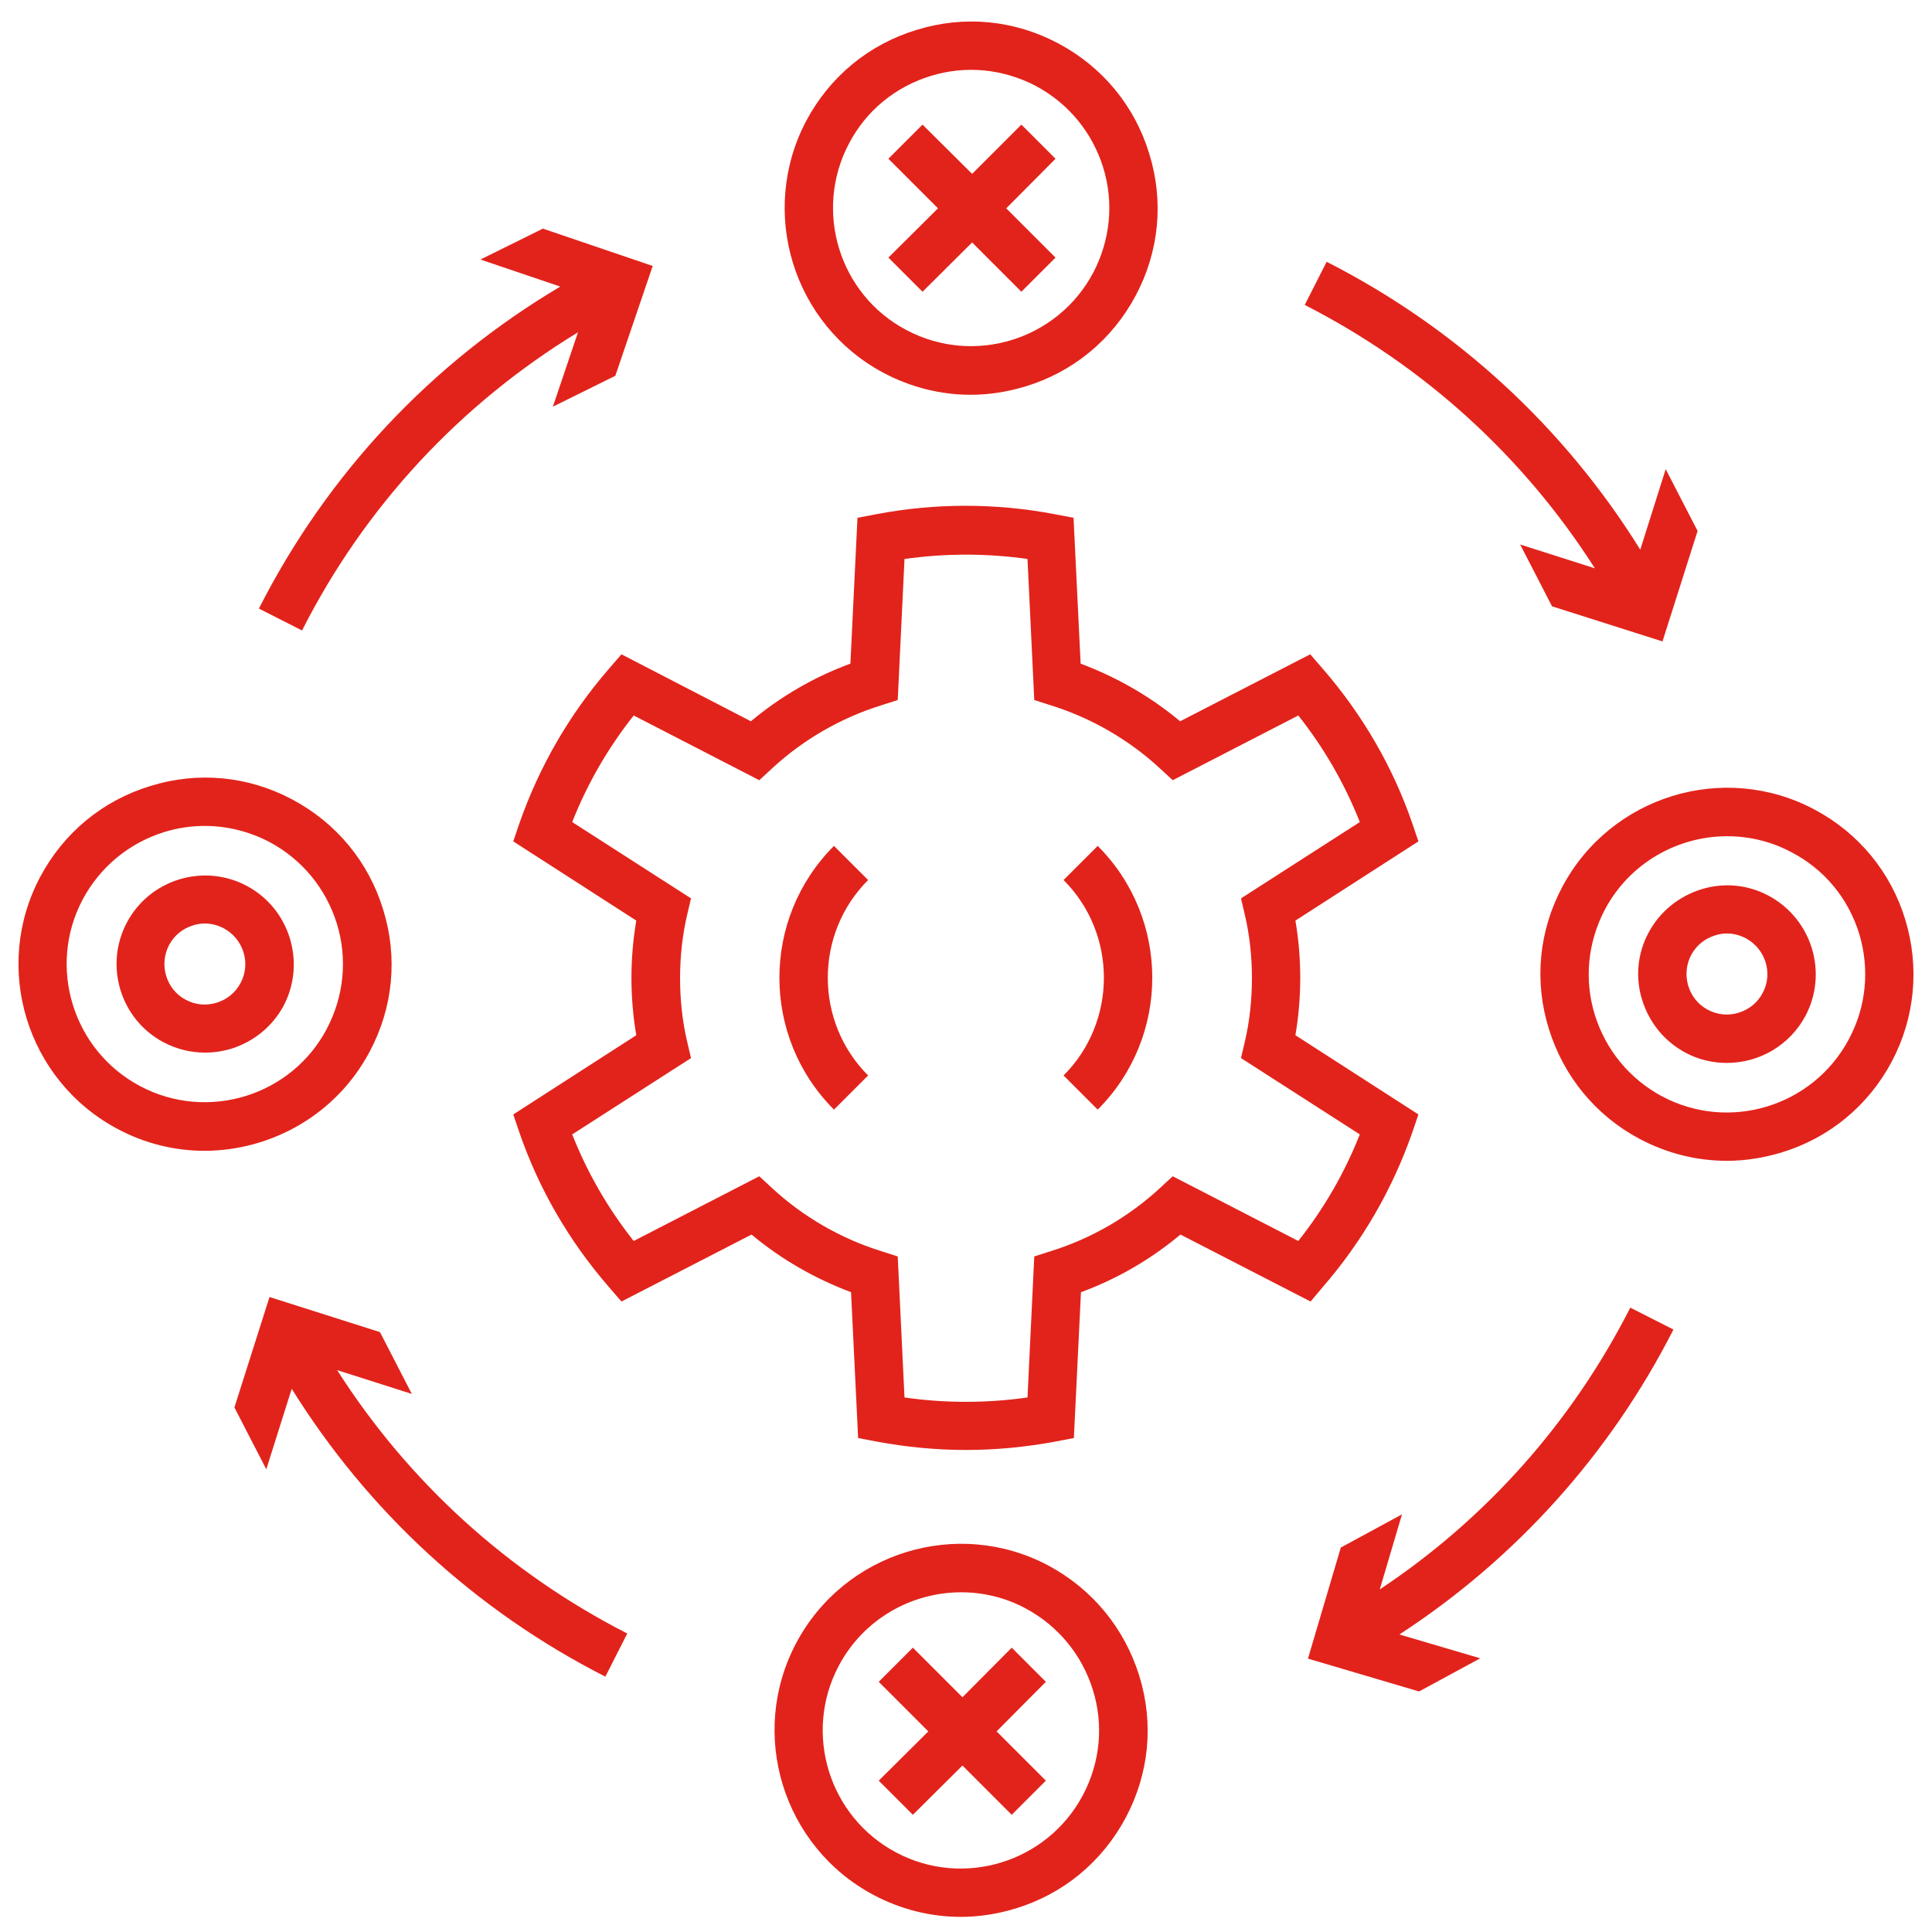 <?xml version="1.0" encoding="utf-8"?>
<!-- Generator: Adobe Illustrator 27.4.1, SVG Export Plug-In . SVG Version: 6.00 Build 0)  -->
<svg version="1.1" id="Ebene_1" xmlns="http://www.w3.org/2000/svg" xmlns:xlink="http://www.w3.org/1999/xlink" x="0px" y="0px"
	 viewBox="0 0 600 600" style="enable-background:new 0 0 600 600;" xml:space="preserve">
<style type="text/css">
	.st0{fill:#E2231B;}
	.st1{fill:#E2231B;stroke:#E2231B;stroke-width:2.5;stroke-miterlimit:10;}
	.st2{fill:none;stroke:#E2231B;stroke-width:15;stroke-miterlimit:10;}
	.st3{fill:none;stroke:#E2231B;stroke-width:15;stroke-linecap:square;stroke-miterlimit:10;}
	.st4{fill:none;}
</style>
<g>
	<path class="st0" d="M410.8,399.7c12.3-14.2,21.6-30.3,27.8-48l1.9-5.6l-38.2-24.6c1-5.9,1.5-11.8,1.5-17.8s-0.5-12-1.5-17.8
		l38.2-24.6l-1.9-5.6c-6.1-17.7-15.5-33.8-27.8-48l-3.9-4.5L366.5,224c-9.2-7.7-19.7-13.7-30.9-17.9l-2.2-45.3l-5.8-1.1
		c-18.2-3.5-37.2-3.5-55.5,0l-5.8,1.1l-2.2,45.3c-11.2,4.1-21.7,10.2-30.9,17.9L193,203.2l-3.9,4.5c-12.3,14.2-21.6,30.3-27.8,48
		l-1.9,5.6l38.2,24.6c-1,5.9-1.5,11.9-1.5,17.8s0.5,12,1.5,17.8l-38.2,24.6l1.9,5.6c6.1,17.7,15.5,33.8,27.8,48l3.9,4.5l40.4-20.8
		c9.2,7.7,19.7,13.7,30.9,17.9l2.2,45.3l5.8,1.1c9.1,1.7,18.4,2.6,27.7,2.6s18.6-0.9,27.7-2.6l5.8-1.1l2.2-45.3
		c11.2-4.1,21.7-10.2,30.9-17.9l40.4,20.8L410.8,399.7z M364.2,365.3l-3.9,3.6c-9.7,9-21.5,15.8-34.1,19.7l-5,1.6l-2.1,43.8
		c-12.7,1.8-25.6,1.8-38.2,0l-2.1-43.8l-5-1.6c-12.6-3.9-24.4-10.7-34.1-19.7l-3.9-3.6l-39,20.1c-8-10.1-14.4-21.2-19.1-33.1
		l36.9-23.7l-1.2-5.1c-1.5-6.4-2.2-13.1-2.2-19.7c0-6.6,0.7-13.3,2.2-19.7l1.2-5.1l-36.9-23.7c4.7-11.9,11.1-23,19.1-33.1l39,20.1
		l3.9-3.6c9.7-9,21.5-15.8,34.1-19.7l5-1.6l2.1-43.8c12.7-1.8,25.6-1.8,38.2,0l2.1,43.8l5,1.6c12.6,3.9,24.4,10.7,34.1,19.7l3.9,3.6
		l39-20.1c8,10.1,14.4,21.2,19.1,33.1l-36.9,23.7l1.2,5.1c1.5,6.4,2.2,13.1,2.2,19.7c0,6.6-0.7,13.3-2.2,19.7l-1.2,5.1l36.9,23.7
		c-4.7,11.9-11.1,23-19.1,33.1L364.2,365.3z"/>
	<path class="st0" d="M259,262.7c-22.6,22.6-22.6,59.3,0,81.9l10.6-10.6c-16.7-16.7-16.7-44,0-60.7L259,262.7z"/>
	<path class="st0" d="M330.3,273.3c16.7,16.7,16.7,44,0,60.7l10.6,10.6c22.6-22.6,22.6-59.3,0-81.9L330.3,273.3z"/>
	<path class="st0" d="M104.7,425.5l23.2,7.4l-9.9-19.2l-34.3-10.9l-10.9,34.3l9.9,19.2l7.9-25c23.7,38.1,57.1,68.9,97.4,89.4
		l6.8-13.4C157.8,488.4,126.9,460.3,104.7,425.5z"/>
	<path class="st0" d="M179.5,103.2l-7.8,23.1l19.4-9.6l11.6-34.1l-34.1-11.6l-19.4,9.6l24.8,8.4c-40.1,23.8-72.3,58.1-93.6,100
		l13.4,6.8C113.3,157.3,142.9,125.5,179.5,103.2z"/>
	<path class="st0" d="M428.5,493.6l6.9-23.3l-19,10.3l-10.2,34.5l34.5,10.2l19-10.3l-25.1-7.4c36.1-23.5,65.4-56,85.1-94.7
		l-13.4-6.8C488.2,441.7,461.5,471.7,428.5,493.6z"/>
	<path class="st0" d="M495.3,176.5l-23.2-7.4l9.9,19.2l34.3,10.9l10.9-34.3l-9.9-19.2l-7.9,25c-23.7-38.1-57.1-68.9-97.4-89.4
		l-6.8,13.4C442.2,113.6,473.1,141.7,495.3,176.5z"/>
	<path class="st0" d="M76.6,275.1c-13.4-7.1-30.1-2-37.2,11.4c-7.1,13.4-2,30.1,11.4,37.2c4,2.1,8.4,3.2,12.9,3.2
		c2.7,0,5.4-0.4,8.1-1.2c7-2.2,12.8-6.9,16.3-13.4C95.1,298.9,90,282.2,76.6,275.1z M74.7,305.3c-1.6,3-4.2,5.1-7.4,6.1
		c-3.2,1-6.6,0.7-9.6-0.9c-6.1-3.2-8.4-10.9-5.2-17c1.6-3,4.2-5.1,7.4-6.1c1.2-0.4,2.5-0.6,3.7-0.6c2,0,4,0.5,5.9,1.5
		C75.6,291.6,78,299.2,74.7,305.3z"/>
	<path class="st0" d="M549.3,278.2c-6.5-3.5-14-4.2-21-2c-7,2.2-12.8,6.9-16.3,13.4c-3.5,6.5-4.2,14-2,21s6.9,12.8,13.4,16.3
		c4.1,2.2,8.5,3.2,12.9,3.2c9.9,0,19.4-5.3,24.4-14.6C567.8,302.1,562.7,285.4,549.3,278.2z M547.4,308.4c-1.6,3-4.2,5.1-7.4,6.1
		c-3.2,1-6.6,0.7-9.6-0.9c-6.1-3.2-8.4-10.9-5.2-17c1.6-3,4.2-5.1,7.4-6.1c1.2-0.4,2.5-0.6,3.7-0.6c2,0,4,0.5,5.9,1.5h0
		C548.3,294.7,550.7,302.3,547.4,308.4z"/>
	<path class="st0" d="M325.6,486.2L325.6,486.2c-28.2-15-63.3-4.2-78.3,24c-15,28.2-4.2,63.3,24,78.3c8.5,4.5,17.7,6.8,27.1,6.8
		c5.7,0,11.4-0.9,17-2.6c14.8-4.5,26.9-14.5,34.2-28.2c7.3-13.7,8.8-29.3,4.2-44.1S339.2,493.5,325.6,486.2z M336.3,557.5
		c-11.1,20.9-37.1,28.9-58,17.8c-20.9-11.1-28.9-37.1-17.8-58c7.7-14.5,22.6-22.8,38-22.8c6.8,0,13.7,1.6,20,5
		c10.1,5.4,17.5,14.4,20.9,25.3C342.8,535.7,341.7,547.3,336.3,557.5z"/>
	<path class="st0" d="M591.7,285.6c-4.5-14.8-14.5-26.9-28.2-34.2c-28.2-15-63.3-4.2-78.3,24c-7.3,13.7-8.8,29.3-4.2,44.1
		s14.5,26.9,28.2,34.2c8.5,4.5,17.7,6.8,27.1,6.8c5.7,0,11.4-0.9,17-2.6c14.8-4.5,26.9-14.5,34.2-28.2
		C594.7,316.1,596.2,300.4,591.7,285.6z M574.2,322.7c-11.1,20.9-37.1,28.9-58,17.8c-10.1-5.4-17.5-14.4-20.9-25.3
		c-3.4-11-2.2-22.6,3.1-32.7c7.7-14.5,22.6-22.8,38-22.8c6.8,0,13.7,1.6,20,5C566.6,270,574,279,577.4,290
		C580.7,301,579.6,312.6,574.2,322.7z"/>
	<path class="st0" d="M274.4,115.8L274.4,115.8c8.5,4.5,17.7,6.8,27.1,6.8c5.7,0,11.4-0.9,17-2.6c14.8-4.5,26.9-14.5,34.2-28.2
		c7.3-13.7,8.8-29.3,4.2-44.1c-4.5-14.8-14.5-26.9-28.2-34.2c-13.7-7.3-29.3-8.8-44.1-4.2c-14.8,4.5-26.9,14.5-34.2,28.2
		C235.5,65.7,246.2,100.8,274.4,115.8z M263.7,44.5C269,34.4,278,27,289,23.6c11-3.4,22.6-2.2,32.7,3.1
		c10.1,5.4,17.5,14.4,20.9,25.3c3.4,11,2.2,22.6-3.1,32.7c-11.1,20.9-37.1,28.9-58,17.8h0C260.6,91.5,252.6,65.4,263.7,44.5z"/>
	<path class="st0" d="M114.8,326.6c7.3-13.7,8.8-29.3,4.2-44.1c-4.5-14.8-14.5-26.9-28.2-34.2c-13.7-7.3-29.3-8.8-44.1-4.2
		c-14.8,4.5-26.9,14.5-34.2,28.2c-15,28.2-4.2,63.3,24,78.3c8.6,4.6,17.9,6.8,27.1,6.8C84.3,357.3,104.4,346.2,114.8,326.6z
		 M43.5,337.3c-20.9-11.1-28.9-37.1-17.8-58c5.4-10.1,14.4-17.5,25.3-20.9c4.2-1.3,8.4-1.9,12.6-1.9c6.9,0,13.8,1.7,20.1,5
		c10.1,5.4,17.5,14.4,20.9,25.3c3.4,11,2.2,22.6-3.1,32.7C90.5,340.4,64.4,348.4,43.5,337.3z"/>
	<polygon class="st0" points="286.5,90.6 301.9,75.3 317.2,90.6 327.8,80 312.5,64.7 327.8,49.3 317.2,38.7 301.9,54 286.5,38.7 
		275.9,49.3 291.3,64.7 275.9,80 	"/>
	<polygon class="st0" points="314.2,511.7 298.9,527.1 283.5,511.7 272.9,522.3 288.3,537.7 272.9,553 283.5,563.6 298.9,548.3 
		314.2,563.6 324.8,553 309.5,537.7 324.8,522.3 	"/>
</g>
</svg>
